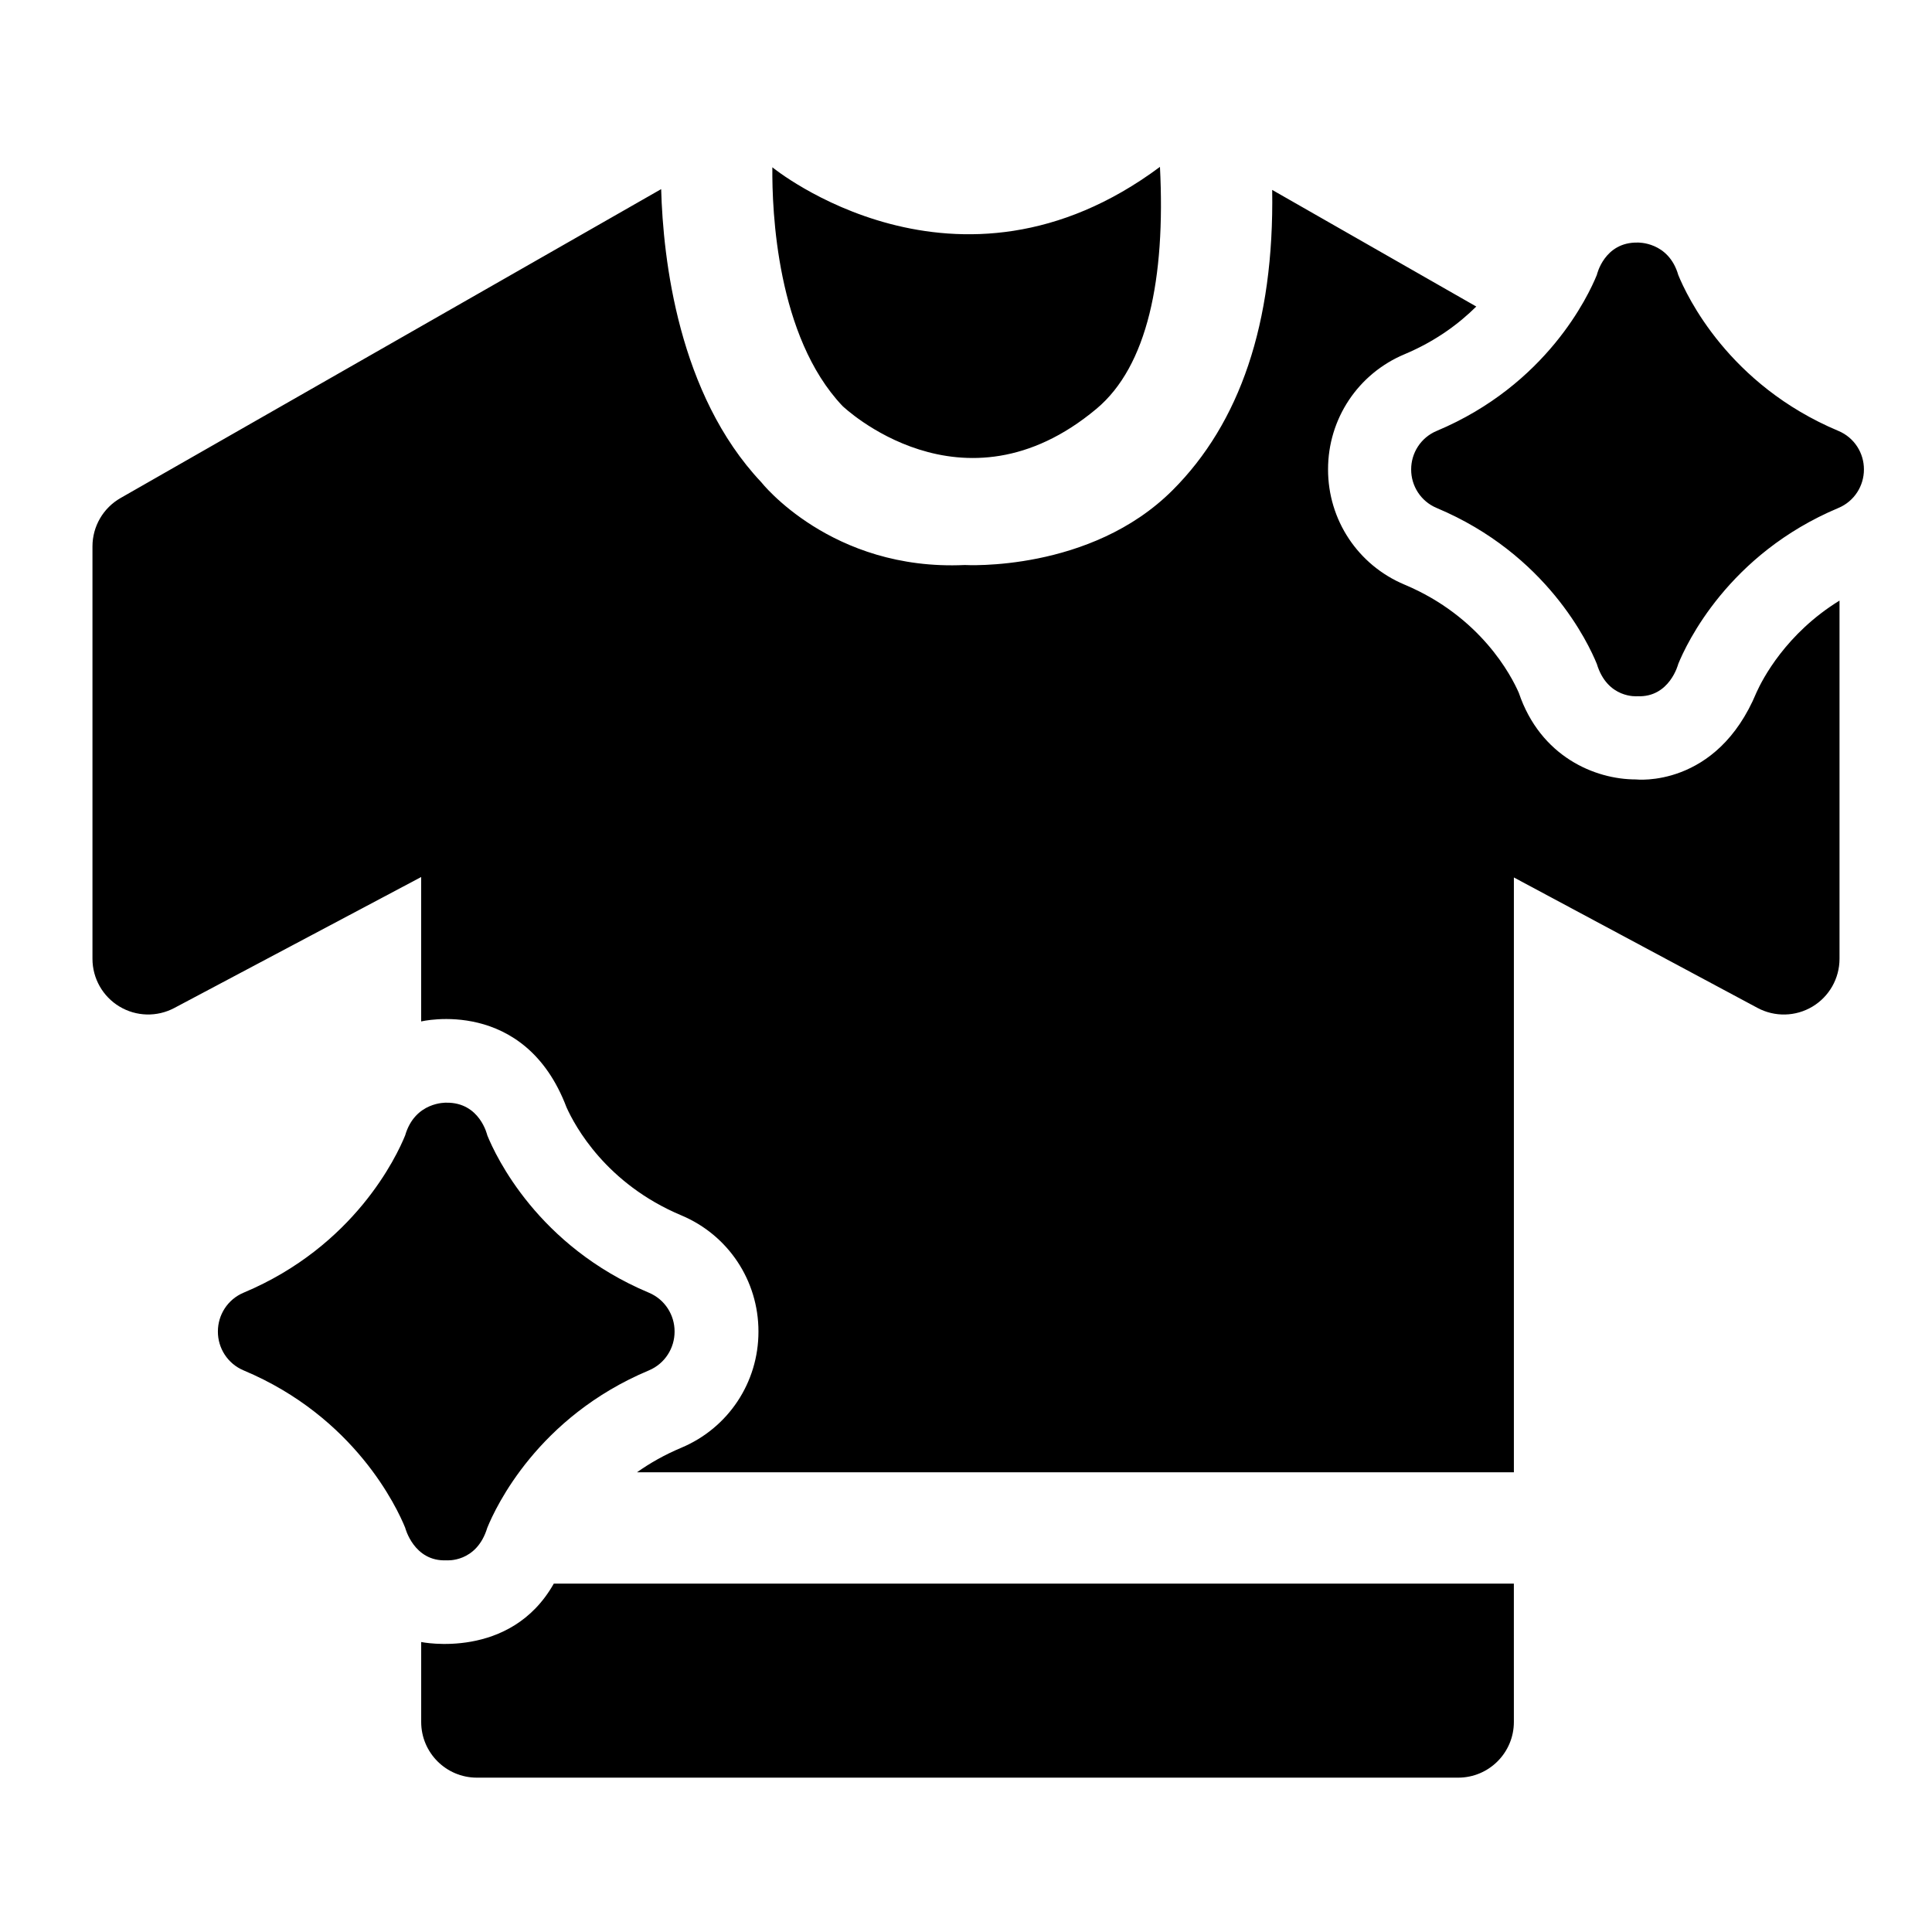 <?xml version="1.0" encoding="UTF-8"?>
<!-- Uploaded to: SVG Repo, www.svgrepo.com, Generator: SVG Repo Mixer Tools -->
<svg fill="#000000" width="800px" height="800px" version="1.1" viewBox="144 144 512 512" xmlns="http://www.w3.org/2000/svg">
 <path d="m451.4 188.22c1.512 29.719-3.356 52.852-16.82 64.113-35.609 29.781-67.328-0.762-67.328-0.762-17.387-18.371-18.684-51.59-18.57-63.238 0 0 48.836 40.008 102.72-0.113zm-157.25 249.27c2.203 4.902 10.441 20.215 30.41 28.594 12.441 5.223 20.453 17.301 20.438 30.789 0.02 13.488-7.996 25.566-20.434 30.789-4.488 1.883-8.383 4.117-11.75 6.504h232.38v-157.63l64.57 34.574c4.574 2.449 10.102 2.316 14.551-0.348 4.449-2.664 7.176-7.473 7.176-12.664v-94.934c-14.195 8.734-20.43 20.848-21.992 24.316-10.59 25.543-31.988 23.078-31.988 23.078-10.84 0-25.277-6.039-31.004-22.934-1.934-4.445-10.016-20.18-30.301-28.695-12.336-5.176-20.277-17.148-20.258-30.523-0.02-13.371 7.926-25.348 20.258-30.523 8.207-3.445 14.41-8.07 19.023-12.648l-54.086-30.906c0.555 35.457-8.648 61.824-26.379 79.562-21.801 21.812-55.09 19.844-55.09 19.844-35.426 1.641-53.949-21.965-53.949-21.965-21.965-23.297-26-59.086-26.512-77.648l-143.27 81.867c-4.598 2.629-7.438 7.519-7.438 12.816v109.29c0 5.18 2.715 9.98 7.152 12.648s9.949 2.816 14.523 0.391l65.434-34.711v38.273s27.395-6.633 38.531 22.793zm-38.531 141.66v21.184c0 8.152 6.609 14.762 14.762 14.762h260.05c8.152 0 14.762-6.609 14.762-14.762l-0.004-36.652h-254.43c-11.488 20.348-35.145 15.469-35.145 15.469zm322.29-250.64c8.59 0.387 10.848-8.562 10.848-8.562 2.152-5.297 13.227-29.074 42.449-41.336 4.234-1.777 6.769-5.887 6.754-10.207 0.02-4.32-2.519-8.43-6.754-10.207-29.145-12.23-40.195-35.797-42.441-41.316-2.586-8.93-10.797-8.598-10.797-8.598-8.852-0.148-10.789 8.574-10.789 8.574-2.223 5.477-13.262 29.094-42.453 41.344-4.234 1.777-6.769 5.887-6.754 10.207-0.02 4.32 2.519 8.43 6.754 10.207 29.18 12.246 40.223 35.855 42.453 41.34 2.812 9.281 10.73 8.555 10.73 8.555zm-304.77 220.36c2.246-5.531 13.387-29.348 42.82-41.699 4.269-1.793 6.828-5.938 6.812-10.297 0.02-4.359-2.543-8.504-6.812-10.297-29.441-12.355-40.578-36.18-42.82-41.703 0 0-1.949-8.797-10.879-8.648 0 0-8.281-0.332-10.891 8.672-2.266 5.57-13.41 29.34-42.812 41.676-4.269 1.793-6.828 5.938-6.812 10.297-0.02 4.359 2.543 8.504 6.812 10.297 29.477 12.367 40.645 36.352 42.82 41.695 0 0 2.277 9.023 10.941 8.637-0.004 0 7.984 0.73 10.82-8.629z"/>
</svg>